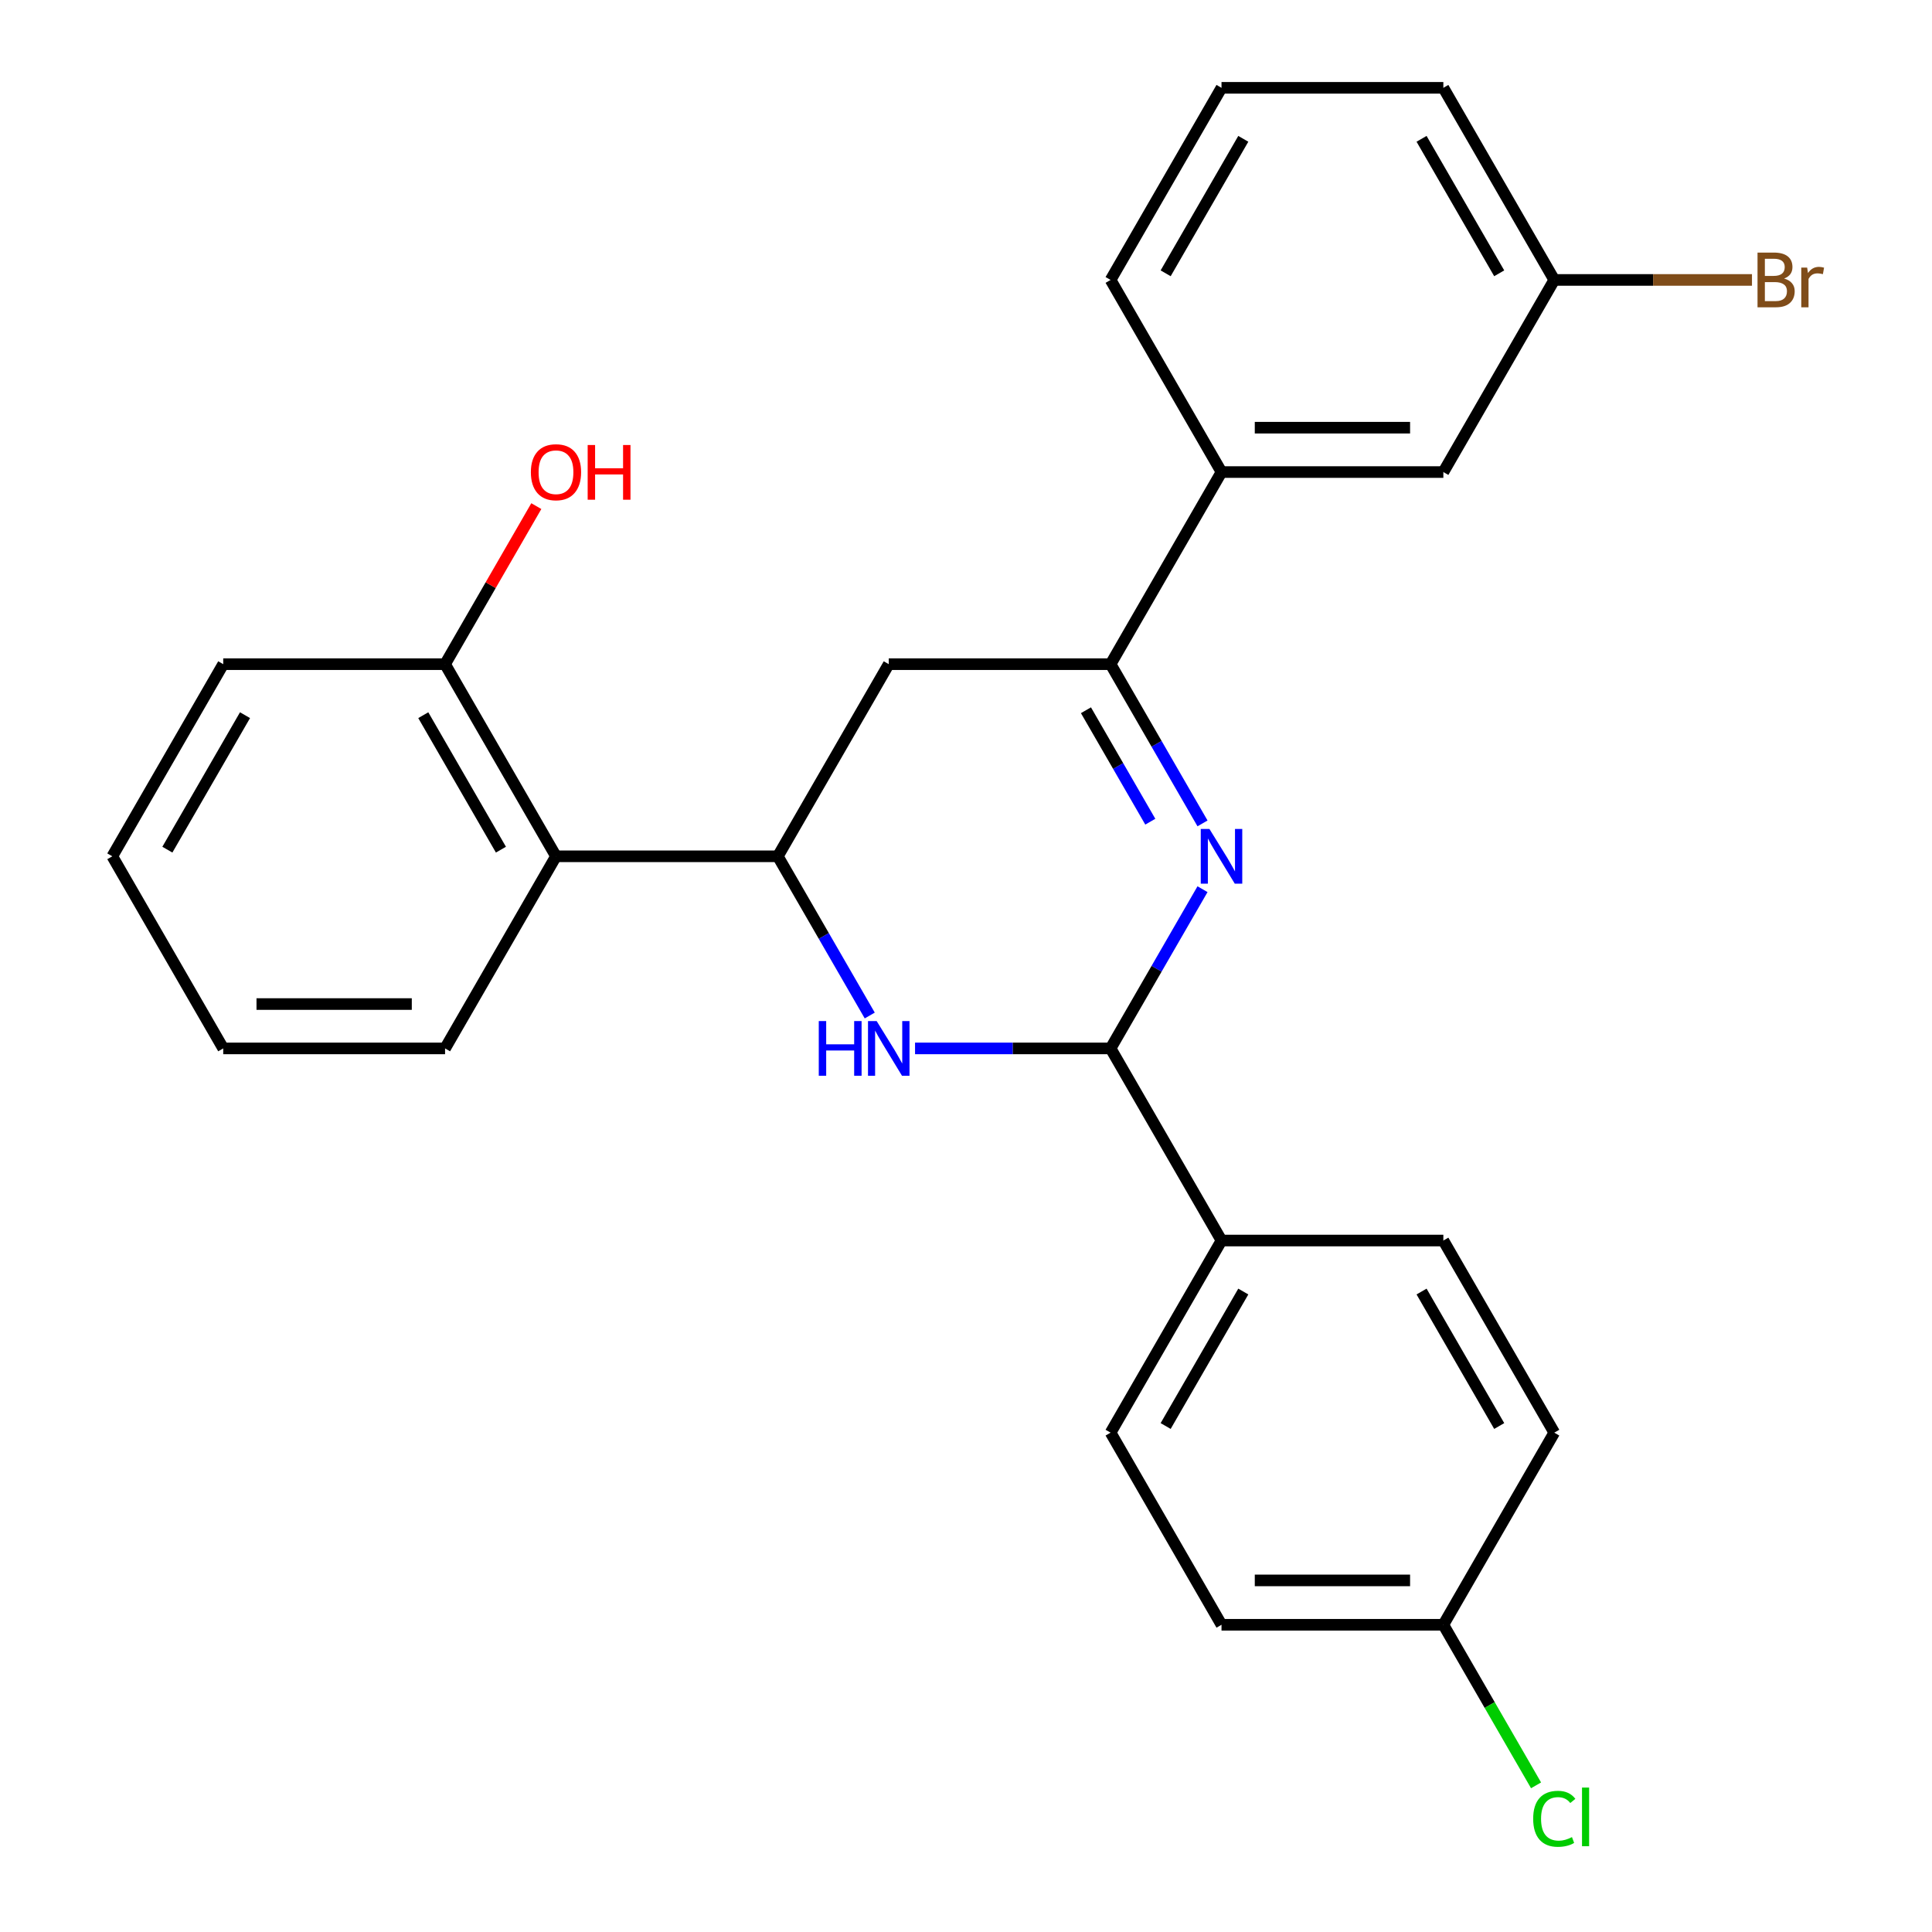 <?xml version='1.0' encoding='iso-8859-1'?>
<svg version='1.1' baseProfile='full'
              xmlns='http://www.w3.org/2000/svg'
                      xmlns:rdkit='http://www.rdkit.org/xml'
                      xmlns:xlink='http://www.w3.org/1999/xlink'
                  xml:space='preserve'
width='1000px' height='1000px' viewBox='0 0 1000 1000'>
<!-- END OF HEADER -->
<rect style='opacity:1.0;fill:#FFFFFF;stroke:none' width='1000' height='1000' x='0' y='0'> </rect>
<path class='bond-1' d='M 622.419,460.248 L 598.629,501.453' style='fill:none;fill-rule:evenodd;stroke:#0000FF;stroke-width:6px;stroke-linecap:butt;stroke-linejoin:miter;stroke-opacity:1' />
<path class='bond-1' d='M 598.629,501.453 L 574.839,542.658' style='fill:none;fill-rule:evenodd;stroke:#000000;stroke-width:6px;stroke-linecap:butt;stroke-linejoin:miter;stroke-opacity:1' />
<path class='bond-2' d='M 622.419,426.187 L 598.629,384.982' style='fill:none;fill-rule:evenodd;stroke:#0000FF;stroke-width:6px;stroke-linecap:butt;stroke-linejoin:miter;stroke-opacity:1' />
<path class='bond-2' d='M 598.629,384.982 L 574.839,343.777' style='fill:none;fill-rule:evenodd;stroke:#000000;stroke-width:6px;stroke-linecap:butt;stroke-linejoin:miter;stroke-opacity:1' />
<path class='bond-2' d='M 595.394,425.308 L 578.741,396.464' style='fill:none;fill-rule:evenodd;stroke:#0000FF;stroke-width:6px;stroke-linecap:butt;stroke-linejoin:miter;stroke-opacity:1' />
<path class='bond-2' d='M 578.741,396.464 L 562.088,367.621' style='fill:none;fill-rule:evenodd;stroke:#000000;stroke-width:6px;stroke-linecap:butt;stroke-linejoin:miter;stroke-opacity:1' />
<path class='bond-0' d='M 473.625,542.658 L 524.232,542.658' style='fill:none;fill-rule:evenodd;stroke:#0000FF;stroke-width:6px;stroke-linecap:butt;stroke-linejoin:miter;stroke-opacity:1' />
<path class='bond-0' d='M 524.232,542.658 L 574.839,542.658' style='fill:none;fill-rule:evenodd;stroke:#000000;stroke-width:6px;stroke-linecap:butt;stroke-linejoin:miter;stroke-opacity:1' />
<path class='bond-26' d='M 450.182,525.628 L 426.392,484.423' style='fill:none;fill-rule:evenodd;stroke:#0000FF;stroke-width:6px;stroke-linecap:butt;stroke-linejoin:miter;stroke-opacity:1' />
<path class='bond-26' d='M 426.392,484.423 L 402.603,443.218' style='fill:none;fill-rule:evenodd;stroke:#000000;stroke-width:6px;stroke-linecap:butt;stroke-linejoin:miter;stroke-opacity:1' />
<path class='bond-7' d='M 574.839,542.658 L 632.251,642.099' style='fill:none;fill-rule:evenodd;stroke:#000000;stroke-width:6px;stroke-linecap:butt;stroke-linejoin:miter;stroke-opacity:1' />
<path class='bond-4' d='M 574.839,343.777 L 460.015,343.777' style='fill:none;fill-rule:evenodd;stroke:#000000;stroke-width:6px;stroke-linecap:butt;stroke-linejoin:miter;stroke-opacity:1' />
<path class='bond-6' d='M 574.839,343.777 L 632.251,244.336' style='fill:none;fill-rule:evenodd;stroke:#000000;stroke-width:6px;stroke-linecap:butt;stroke-linejoin:miter;stroke-opacity:1' />
<path class='bond-3' d='M 402.603,443.218 L 460.015,343.777' style='fill:none;fill-rule:evenodd;stroke:#000000;stroke-width:6px;stroke-linecap:butt;stroke-linejoin:miter;stroke-opacity:1' />
<path class='bond-5' d='M 402.603,443.218 L 287.778,443.218' style='fill:none;fill-rule:evenodd;stroke:#000000;stroke-width:6px;stroke-linecap:butt;stroke-linejoin:miter;stroke-opacity:1' />
<path class='bond-8' d='M 287.778,443.218 L 230.366,343.777' style='fill:none;fill-rule:evenodd;stroke:#000000;stroke-width:6px;stroke-linecap:butt;stroke-linejoin:miter;stroke-opacity:1' />
<path class='bond-8' d='M 259.278,439.784 L 219.09,370.175' style='fill:none;fill-rule:evenodd;stroke:#000000;stroke-width:6px;stroke-linecap:butt;stroke-linejoin:miter;stroke-opacity:1' />
<path class='bond-19' d='M 287.778,443.218 L 230.366,542.658' style='fill:none;fill-rule:evenodd;stroke:#000000;stroke-width:6px;stroke-linecap:butt;stroke-linejoin:miter;stroke-opacity:1' />
<path class='bond-9' d='M 632.251,244.336 L 747.076,244.336' style='fill:none;fill-rule:evenodd;stroke:#000000;stroke-width:6px;stroke-linecap:butt;stroke-linejoin:miter;stroke-opacity:1' />
<path class='bond-9' d='M 649.475,221.371 L 729.852,221.371' style='fill:none;fill-rule:evenodd;stroke:#000000;stroke-width:6px;stroke-linecap:butt;stroke-linejoin:miter;stroke-opacity:1' />
<path class='bond-20' d='M 632.251,244.336 L 574.839,144.895' style='fill:none;fill-rule:evenodd;stroke:#000000;stroke-width:6px;stroke-linecap:butt;stroke-linejoin:miter;stroke-opacity:1' />
<path class='bond-10' d='M 632.251,642.099 L 574.839,741.54' style='fill:none;fill-rule:evenodd;stroke:#000000;stroke-width:6px;stroke-linecap:butt;stroke-linejoin:miter;stroke-opacity:1' />
<path class='bond-10' d='M 643.528,668.498 L 603.339,738.106' style='fill:none;fill-rule:evenodd;stroke:#000000;stroke-width:6px;stroke-linecap:butt;stroke-linejoin:miter;stroke-opacity:1' />
<path class='bond-11' d='M 632.251,642.099 L 747.076,642.099' style='fill:none;fill-rule:evenodd;stroke:#000000;stroke-width:6px;stroke-linecap:butt;stroke-linejoin:miter;stroke-opacity:1' />
<path class='bond-18' d='M 230.366,343.777 L 253.983,302.872' style='fill:none;fill-rule:evenodd;stroke:#000000;stroke-width:6px;stroke-linecap:butt;stroke-linejoin:miter;stroke-opacity:1' />
<path class='bond-18' d='M 253.983,302.872 L 277.599,261.967' style='fill:none;fill-rule:evenodd;stroke:#FF0000;stroke-width:6px;stroke-linecap:butt;stroke-linejoin:miter;stroke-opacity:1' />
<path class='bond-22' d='M 230.366,343.777 L 115.542,343.777' style='fill:none;fill-rule:evenodd;stroke:#000000;stroke-width:6px;stroke-linecap:butt;stroke-linejoin:miter;stroke-opacity:1' />
<path class='bond-12' d='M 747.076,244.336 L 804.488,144.895' style='fill:none;fill-rule:evenodd;stroke:#000000;stroke-width:6px;stroke-linecap:butt;stroke-linejoin:miter;stroke-opacity:1' />
<path class='bond-14' d='M 574.839,741.54 L 632.251,840.981' style='fill:none;fill-rule:evenodd;stroke:#000000;stroke-width:6px;stroke-linecap:butt;stroke-linejoin:miter;stroke-opacity:1' />
<path class='bond-15' d='M 747.076,642.099 L 804.488,741.54' style='fill:none;fill-rule:evenodd;stroke:#000000;stroke-width:6px;stroke-linecap:butt;stroke-linejoin:miter;stroke-opacity:1' />
<path class='bond-15' d='M 735.799,668.498 L 775.988,738.106' style='fill:none;fill-rule:evenodd;stroke:#000000;stroke-width:6px;stroke-linecap:butt;stroke-linejoin:miter;stroke-opacity:1' />
<path class='bond-16' d='M 804.488,144.895 L 855.655,144.895' style='fill:none;fill-rule:evenodd;stroke:#000000;stroke-width:6px;stroke-linecap:butt;stroke-linejoin:miter;stroke-opacity:1' />
<path class='bond-16' d='M 855.655,144.895 L 906.821,144.895' style='fill:none;fill-rule:evenodd;stroke:#7F4C19;stroke-width:6px;stroke-linecap:butt;stroke-linejoin:miter;stroke-opacity:1' />
<path class='bond-28' d='M 804.488,144.895 L 747.076,45.455' style='fill:none;fill-rule:evenodd;stroke:#000000;stroke-width:6px;stroke-linecap:butt;stroke-linejoin:miter;stroke-opacity:1' />
<path class='bond-28' d='M 775.988,141.462 L 735.799,71.853' style='fill:none;fill-rule:evenodd;stroke:#000000;stroke-width:6px;stroke-linecap:butt;stroke-linejoin:miter;stroke-opacity:1' />
<path class='bond-13' d='M 747.076,840.981 L 804.488,741.54' style='fill:none;fill-rule:evenodd;stroke:#000000;stroke-width:6px;stroke-linecap:butt;stroke-linejoin:miter;stroke-opacity:1' />
<path class='bond-17' d='M 747.076,840.981 L 771.067,882.536' style='fill:none;fill-rule:evenodd;stroke:#000000;stroke-width:6px;stroke-linecap:butt;stroke-linejoin:miter;stroke-opacity:1' />
<path class='bond-17' d='M 771.067,882.536 L 795.059,924.091' style='fill:none;fill-rule:evenodd;stroke:#00CC00;stroke-width:6px;stroke-linecap:butt;stroke-linejoin:miter;stroke-opacity:1' />
<path class='bond-27' d='M 747.076,840.981 L 632.251,840.981' style='fill:none;fill-rule:evenodd;stroke:#000000;stroke-width:6px;stroke-linecap:butt;stroke-linejoin:miter;stroke-opacity:1' />
<path class='bond-27' d='M 729.852,818.016 L 649.475,818.016' style='fill:none;fill-rule:evenodd;stroke:#000000;stroke-width:6px;stroke-linecap:butt;stroke-linejoin:miter;stroke-opacity:1' />
<path class='bond-24' d='M 230.366,542.658 L 115.542,542.658' style='fill:none;fill-rule:evenodd;stroke:#000000;stroke-width:6px;stroke-linecap:butt;stroke-linejoin:miter;stroke-opacity:1' />
<path class='bond-24' d='M 213.142,519.694 L 132.765,519.694' style='fill:none;fill-rule:evenodd;stroke:#000000;stroke-width:6px;stroke-linecap:butt;stroke-linejoin:miter;stroke-opacity:1' />
<path class='bond-21' d='M 574.839,144.895 L 632.251,45.455' style='fill:none;fill-rule:evenodd;stroke:#000000;stroke-width:6px;stroke-linecap:butt;stroke-linejoin:miter;stroke-opacity:1' />
<path class='bond-21' d='M 603.339,141.462 L 643.528,71.853' style='fill:none;fill-rule:evenodd;stroke:#000000;stroke-width:6px;stroke-linecap:butt;stroke-linejoin:miter;stroke-opacity:1' />
<path class='bond-23' d='M 632.251,45.455 L 747.076,45.455' style='fill:none;fill-rule:evenodd;stroke:#000000;stroke-width:6px;stroke-linecap:butt;stroke-linejoin:miter;stroke-opacity:1' />
<path class='bond-29' d='M 115.542,343.777 L 58.13,443.218' style='fill:none;fill-rule:evenodd;stroke:#000000;stroke-width:6px;stroke-linecap:butt;stroke-linejoin:miter;stroke-opacity:1' />
<path class='bond-29' d='M 126.818,370.175 L 86.63,439.784' style='fill:none;fill-rule:evenodd;stroke:#000000;stroke-width:6px;stroke-linecap:butt;stroke-linejoin:miter;stroke-opacity:1' />
<path class='bond-25' d='M 115.542,542.658 L 58.13,443.218' style='fill:none;fill-rule:evenodd;stroke:#000000;stroke-width:6px;stroke-linecap:butt;stroke-linejoin:miter;stroke-opacity:1' />
<path  class='atom-0' d='M 625.991 429.058
L 635.271 444.058
Q 636.191 445.538, 637.671 448.218
Q 639.151 450.898, 639.231 451.058
L 639.231 429.058
L 642.991 429.058
L 642.991 457.378
L 639.111 457.378
L 629.151 440.978
Q 627.991 439.058, 626.751 436.858
Q 625.551 434.658, 625.191 433.978
L 625.191 457.378
L 621.511 457.378
L 621.511 429.058
L 625.991 429.058
' fill='#0000FF'/>
<path  class='atom-1' d='M 423.795 528.498
L 427.635 528.498
L 427.635 540.538
L 442.115 540.538
L 442.115 528.498
L 445.955 528.498
L 445.955 556.818
L 442.115 556.818
L 442.115 543.738
L 427.635 543.738
L 427.635 556.818
L 423.795 556.818
L 423.795 528.498
' fill='#0000FF'/>
<path  class='atom-1' d='M 453.755 528.498
L 463.035 543.498
Q 463.955 544.978, 465.435 547.658
Q 466.915 550.338, 466.995 550.498
L 466.995 528.498
L 470.755 528.498
L 470.755 556.818
L 466.875 556.818
L 456.915 540.418
Q 455.755 538.498, 454.515 536.298
Q 453.315 534.098, 452.955 533.418
L 452.955 556.818
L 449.275 556.818
L 449.275 528.498
L 453.755 528.498
' fill='#0000FF'/>
<path  class='atom-17' d='M 923.452 144.175
Q 926.172 144.935, 927.532 146.615
Q 928.932 148.255, 928.932 150.695
Q 928.932 154.615, 926.412 156.855
Q 923.932 159.055, 919.212 159.055
L 909.692 159.055
L 909.692 130.735
L 918.052 130.735
Q 922.892 130.735, 925.332 132.695
Q 927.772 134.655, 927.772 138.255
Q 927.772 142.535, 923.452 144.175
M 913.492 133.935
L 913.492 142.815
L 918.052 142.815
Q 920.852 142.815, 922.292 141.695
Q 923.772 140.535, 923.772 138.255
Q 923.772 133.935, 918.052 133.935
L 913.492 133.935
M 919.212 155.855
Q 921.972 155.855, 923.452 154.535
Q 924.932 153.215, 924.932 150.695
Q 924.932 148.375, 923.292 147.215
Q 921.692 146.015, 918.612 146.015
L 913.492 146.015
L 913.492 155.855
L 919.212 155.855
' fill='#7F4C19'/>
<path  class='atom-17' d='M 935.372 138.495
L 935.812 141.335
Q 937.972 138.135, 941.492 138.135
Q 942.612 138.135, 944.132 138.535
L 943.532 141.895
Q 941.812 141.495, 940.852 141.495
Q 939.172 141.495, 938.052 142.175
Q 936.972 142.815, 936.092 144.375
L 936.092 159.055
L 932.332 159.055
L 932.332 138.495
L 935.372 138.495
' fill='#7F4C19'/>
<path  class='atom-18' d='M 793.568 941.402
Q 793.568 934.362, 796.848 930.682
Q 800.168 926.962, 806.448 926.962
Q 812.288 926.962, 815.408 931.082
L 812.768 933.242
Q 810.488 930.242, 806.448 930.242
Q 802.168 930.242, 799.888 933.122
Q 797.648 935.962, 797.648 941.402
Q 797.648 947.002, 799.968 949.882
Q 802.328 952.762, 806.888 952.762
Q 810.008 952.762, 813.648 950.882
L 814.768 953.882
Q 813.288 954.842, 811.048 955.402
Q 808.808 955.962, 806.328 955.962
Q 800.168 955.962, 796.848 952.202
Q 793.568 948.442, 793.568 941.402
' fill='#00CC00'/>
<path  class='atom-18' d='M 818.848 925.242
L 822.528 925.242
L 822.528 955.602
L 818.848 955.602
L 818.848 925.242
' fill='#00CC00'/>
<path  class='atom-19' d='M 274.778 244.416
Q 274.778 237.616, 278.138 233.816
Q 281.498 230.016, 287.778 230.016
Q 294.058 230.016, 297.418 233.816
Q 300.778 237.616, 300.778 244.416
Q 300.778 251.296, 297.378 255.216
Q 293.978 259.096, 287.778 259.096
Q 281.538 259.096, 278.138 255.216
Q 274.778 251.336, 274.778 244.416
M 287.778 255.896
Q 292.098 255.896, 294.418 253.016
Q 296.778 250.096, 296.778 244.416
Q 296.778 238.856, 294.418 236.056
Q 292.098 233.216, 287.778 233.216
Q 283.458 233.216, 281.098 236.016
Q 278.778 238.816, 278.778 244.416
Q 278.778 250.136, 281.098 253.016
Q 283.458 255.896, 287.778 255.896
' fill='#FF0000'/>
<path  class='atom-19' d='M 304.178 230.336
L 308.018 230.336
L 308.018 242.376
L 322.498 242.376
L 322.498 230.336
L 326.338 230.336
L 326.338 258.656
L 322.498 258.656
L 322.498 245.576
L 308.018 245.576
L 308.018 258.656
L 304.178 258.656
L 304.178 230.336
' fill='#FF0000'/>
</svg>
